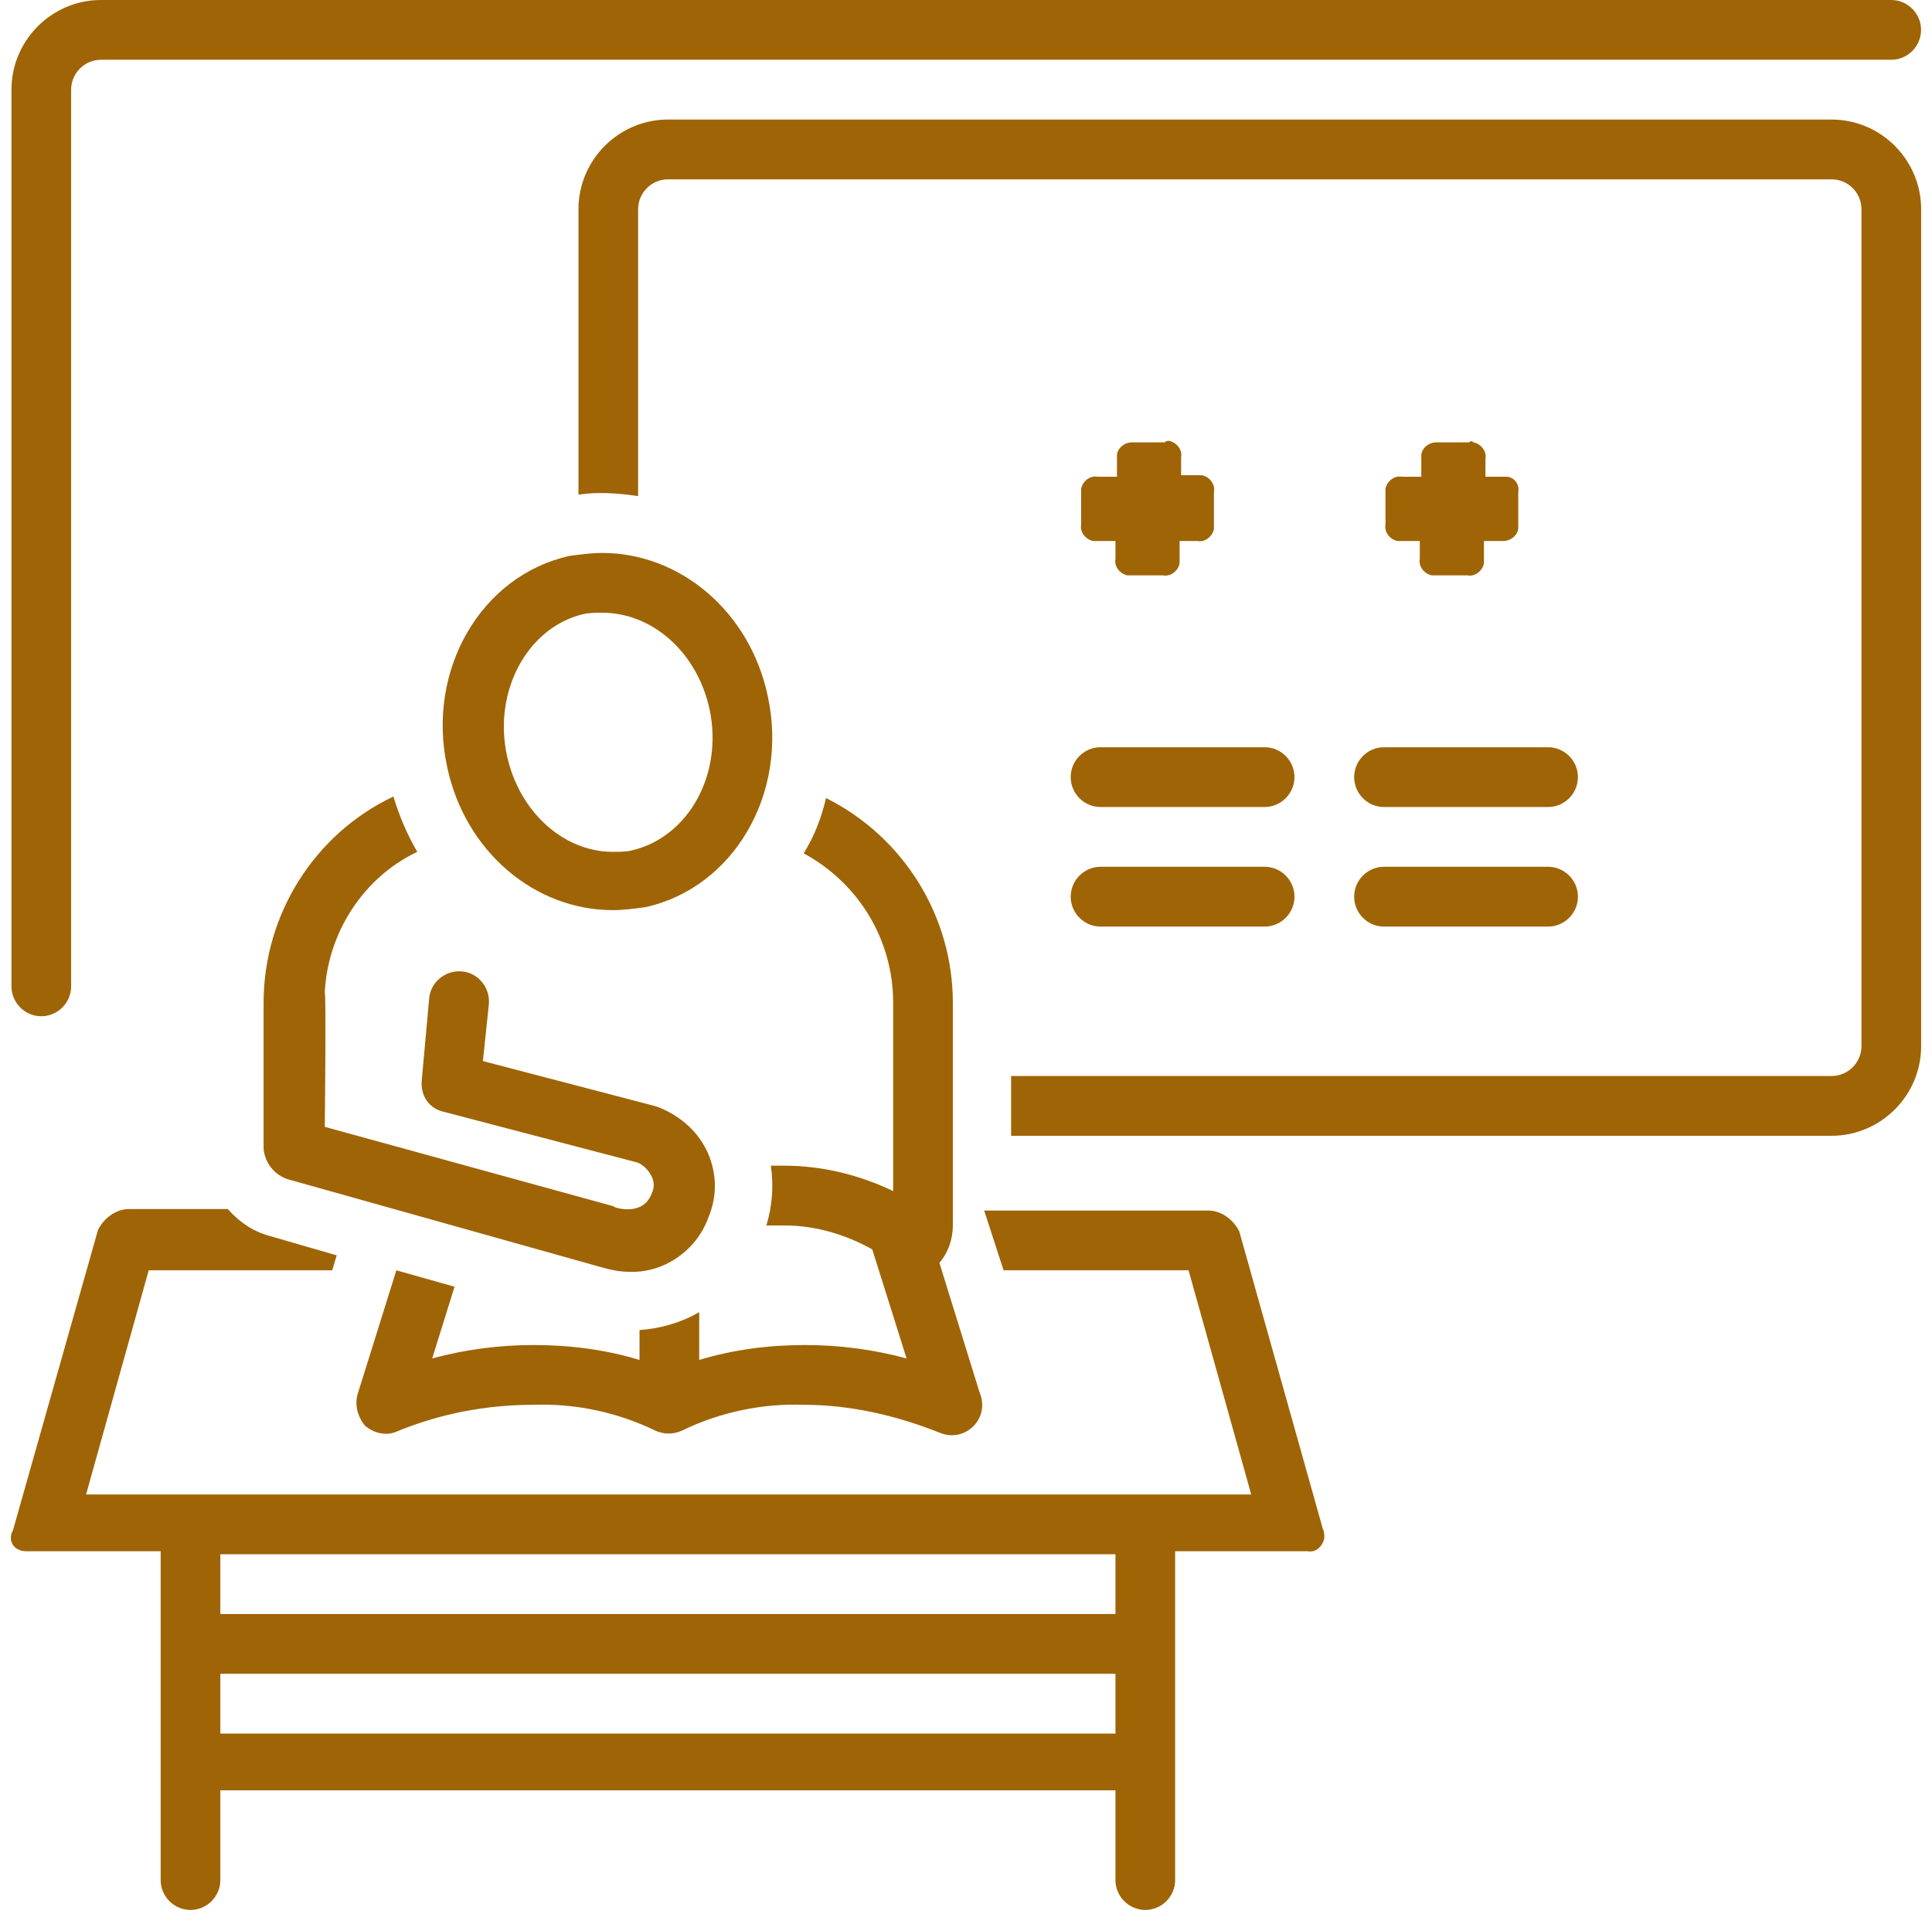 <svg width="89" height="88" viewBox="0 0 89 88" fill="none" xmlns="http://www.w3.org/2000/svg">
<path fill-rule="evenodd" clip-rule="evenodd" d="M3.277 45.446C3.277 46.203 2.659 46.823 1.903 46.823C1.147 46.823 0.528 46.203 0.528 45.446V4.131C0.528 1.859 2.384 0 4.652 0H87.122C87.878 0 88.496 0.62 88.496 1.377C88.496 2.135 87.878 2.754 87.122 2.754H4.652C3.896 2.754 3.277 3.374 3.277 4.131V45.446ZM52.141 20.382H53.653C53.722 20.313 53.791 20.313 53.859 20.313C54.203 20.382 54.478 20.726 54.409 21.07V21.897H55.234H55.371C55.715 21.965 55.99 22.31 55.921 22.654V24.169V24.375C55.852 24.72 55.509 24.995 55.165 24.926H54.34V25.753V25.959C54.272 26.303 53.928 26.579 53.584 26.51H52.072H51.935C51.591 26.441 51.316 26.097 51.385 25.753V24.926H50.56H50.354C50.011 24.858 49.736 24.513 49.804 24.169V22.654V22.516C49.873 22.172 50.217 21.897 50.56 21.965H51.454V21.139V21.002C51.454 20.657 51.798 20.382 52.141 20.382ZM26.232 25.615C26.713 25.546 27.262 25.477 27.744 25.477C31.317 25.477 34.547 28.163 35.372 32.088C36.334 36.564 33.791 40.902 29.736 41.797C29.255 41.866 28.706 41.934 28.224 41.934C24.651 41.934 21.421 39.249 20.596 35.324C19.634 30.848 22.177 26.51 26.232 25.615ZM28.224 39.249C28.568 39.249 28.843 39.249 29.118 39.18C31.73 38.56 33.31 35.668 32.692 32.707C32.142 30.091 30.08 28.232 27.744 28.232C27.469 28.232 27.125 28.232 26.85 28.3C24.307 28.92 22.727 31.812 23.345 34.773C23.895 37.39 25.957 39.249 28.224 39.249ZM67.673 20.382H66.161C65.817 20.382 65.474 20.657 65.474 21.002V21.139V21.965H64.58C64.237 21.897 63.893 22.172 63.824 22.516V22.654V24.169C63.756 24.513 64.031 24.858 64.374 24.926H64.58H65.405V25.753C65.336 26.097 65.611 26.441 65.955 26.51H66.092H67.604C67.948 26.579 68.292 26.303 68.36 25.959V25.753V24.926H69.254C69.597 24.926 69.941 24.651 69.941 24.307V24.169V22.654C70.01 22.31 69.735 21.965 69.391 21.965H69.254H68.429V21.139C68.498 20.795 68.223 20.451 67.879 20.382C67.811 20.313 67.742 20.313 67.673 20.382ZM55.646 55.775C56.264 55.775 56.814 56.188 57.089 56.739L60.937 70.441C61.006 70.579 61.006 70.717 61.006 70.855C60.938 71.268 60.594 71.543 60.25 71.474H54.134V86.623C54.134 87.38 53.515 88 52.759 88C52.003 88 51.385 87.38 51.385 86.623V82.491H10.15V86.623C10.15 87.38 9.531 88 8.775 88C8.019 88 7.401 87.38 7.401 86.623V71.474H1.284C1.147 71.474 1.009 71.474 0.872 71.405C0.528 71.268 0.391 70.855 0.597 70.51L4.514 56.67C4.789 56.119 5.339 55.706 5.957 55.706H10.493C11.043 56.325 11.662 56.739 12.418 56.945L15.51 57.84L15.304 58.529H6.851L3.965 68.857H57.639L54.753 58.529H46.231L45.337 55.775H55.646ZM10.15 79.875H51.385V77.12H10.15V79.875ZM10.15 74.366H51.385V71.612H10.15V74.366ZM13.243 54.329L27.468 58.322L27.468 58.322C27.95 58.46 28.431 58.598 28.98 58.598C30.561 58.667 32.073 57.634 32.623 56.119C33.035 55.155 33.035 54.122 32.623 53.158C32.211 52.194 31.386 51.437 30.355 51.023L30.149 50.955L22.246 48.889L22.52 46.272C22.589 45.515 22.039 44.826 21.283 44.758C20.527 44.689 19.84 45.239 19.771 45.997L19.428 49.784C19.359 50.473 19.771 51.092 20.459 51.23L29.393 53.571C29.668 53.709 29.874 53.916 30.012 54.191C30.149 54.466 30.149 54.742 30.012 55.017C29.599 56.05 28.362 55.637 28.362 55.637L28.225 55.568L14.961 51.919C14.961 51.919 15.03 45.859 14.961 45.721C15.098 42.967 16.748 40.419 19.222 39.249C18.741 38.423 18.397 37.596 18.122 36.701C14.48 38.423 12.143 42.141 12.143 46.204V52.952C12.212 53.572 12.624 54.122 13.243 54.329L13.243 54.329ZM63.755 37.183C62.999 37.183 62.381 36.563 62.381 35.806C62.381 35.048 62.999 34.429 63.755 34.429H71.315C72.071 34.429 72.689 35.048 72.689 35.806C72.689 36.563 72.071 37.183 71.315 37.183H63.755ZM63.755 42.692H71.315C72.071 42.692 72.689 42.072 72.689 41.315C72.689 40.557 72.071 39.937 71.315 39.937H63.755C62.999 39.937 62.381 40.557 62.381 41.315C62.381 42.072 62.999 42.692 63.755 42.692ZM50.697 37.183C49.941 37.183 49.323 36.563 49.323 35.806C49.323 35.048 49.941 34.429 50.697 34.429H58.257C59.013 34.429 59.631 35.048 59.631 35.806C59.631 36.563 59.013 37.183 58.257 37.183H50.697ZM50.698 42.692H58.258C59.013 42.692 59.632 42.072 59.632 41.315C59.632 40.557 59.014 39.937 58.258 39.937H50.698C49.942 39.937 49.324 40.557 49.324 41.315C49.324 42.072 49.942 42.692 50.698 42.692ZM84.376 5.508H30.771C28.503 5.508 26.648 7.368 26.648 9.64V22.791C27.541 22.654 28.503 22.723 29.396 22.86V9.64C29.396 8.882 30.015 8.263 30.771 8.263H84.376C85.132 8.263 85.751 8.882 85.751 9.64V48.2C85.751 48.957 85.132 49.577 84.376 49.577H46.578V52.331H84.376C86.644 52.331 88.5 50.472 88.5 48.2V9.64C88.5 7.367 86.644 5.508 84.376 5.508V5.508ZM35.509 53.709H36.128L36.128 53.708C37.846 53.708 39.564 54.121 41.145 54.879V46.203C41.145 43.311 39.564 40.694 37.021 39.317C37.502 38.56 37.846 37.665 38.052 36.769C41.626 38.56 43.894 42.209 43.894 46.203V56.463C43.894 57.083 43.687 57.702 43.275 58.184L45.131 64.175C45.337 64.657 45.268 65.208 44.924 65.621C44.512 66.103 43.894 66.241 43.344 66.034C41.282 65.208 39.152 64.726 37.021 64.726C35.097 64.657 33.172 65.07 31.454 65.897C31.042 66.103 30.561 66.103 30.149 65.897C28.43 65.07 26.506 64.657 24.582 64.726C22.383 64.726 20.252 65.139 18.259 65.965C17.778 66.172 17.228 66.034 16.816 65.69C16.472 65.277 16.335 64.726 16.472 64.244L18.259 58.529L20.939 59.286L19.909 62.591C21.421 62.178 23.001 61.972 24.582 61.972C26.231 61.972 27.881 62.178 29.461 62.66V61.283C30.423 61.214 31.386 60.939 32.21 60.457V62.66C33.791 62.178 35.44 61.972 37.09 61.972C38.67 61.972 40.251 62.178 41.763 62.591L40.182 57.565C38.945 56.876 37.571 56.463 36.128 56.463H35.303C35.578 55.568 35.647 54.604 35.509 53.709Z" fill="#9F6405"/>
</svg>
